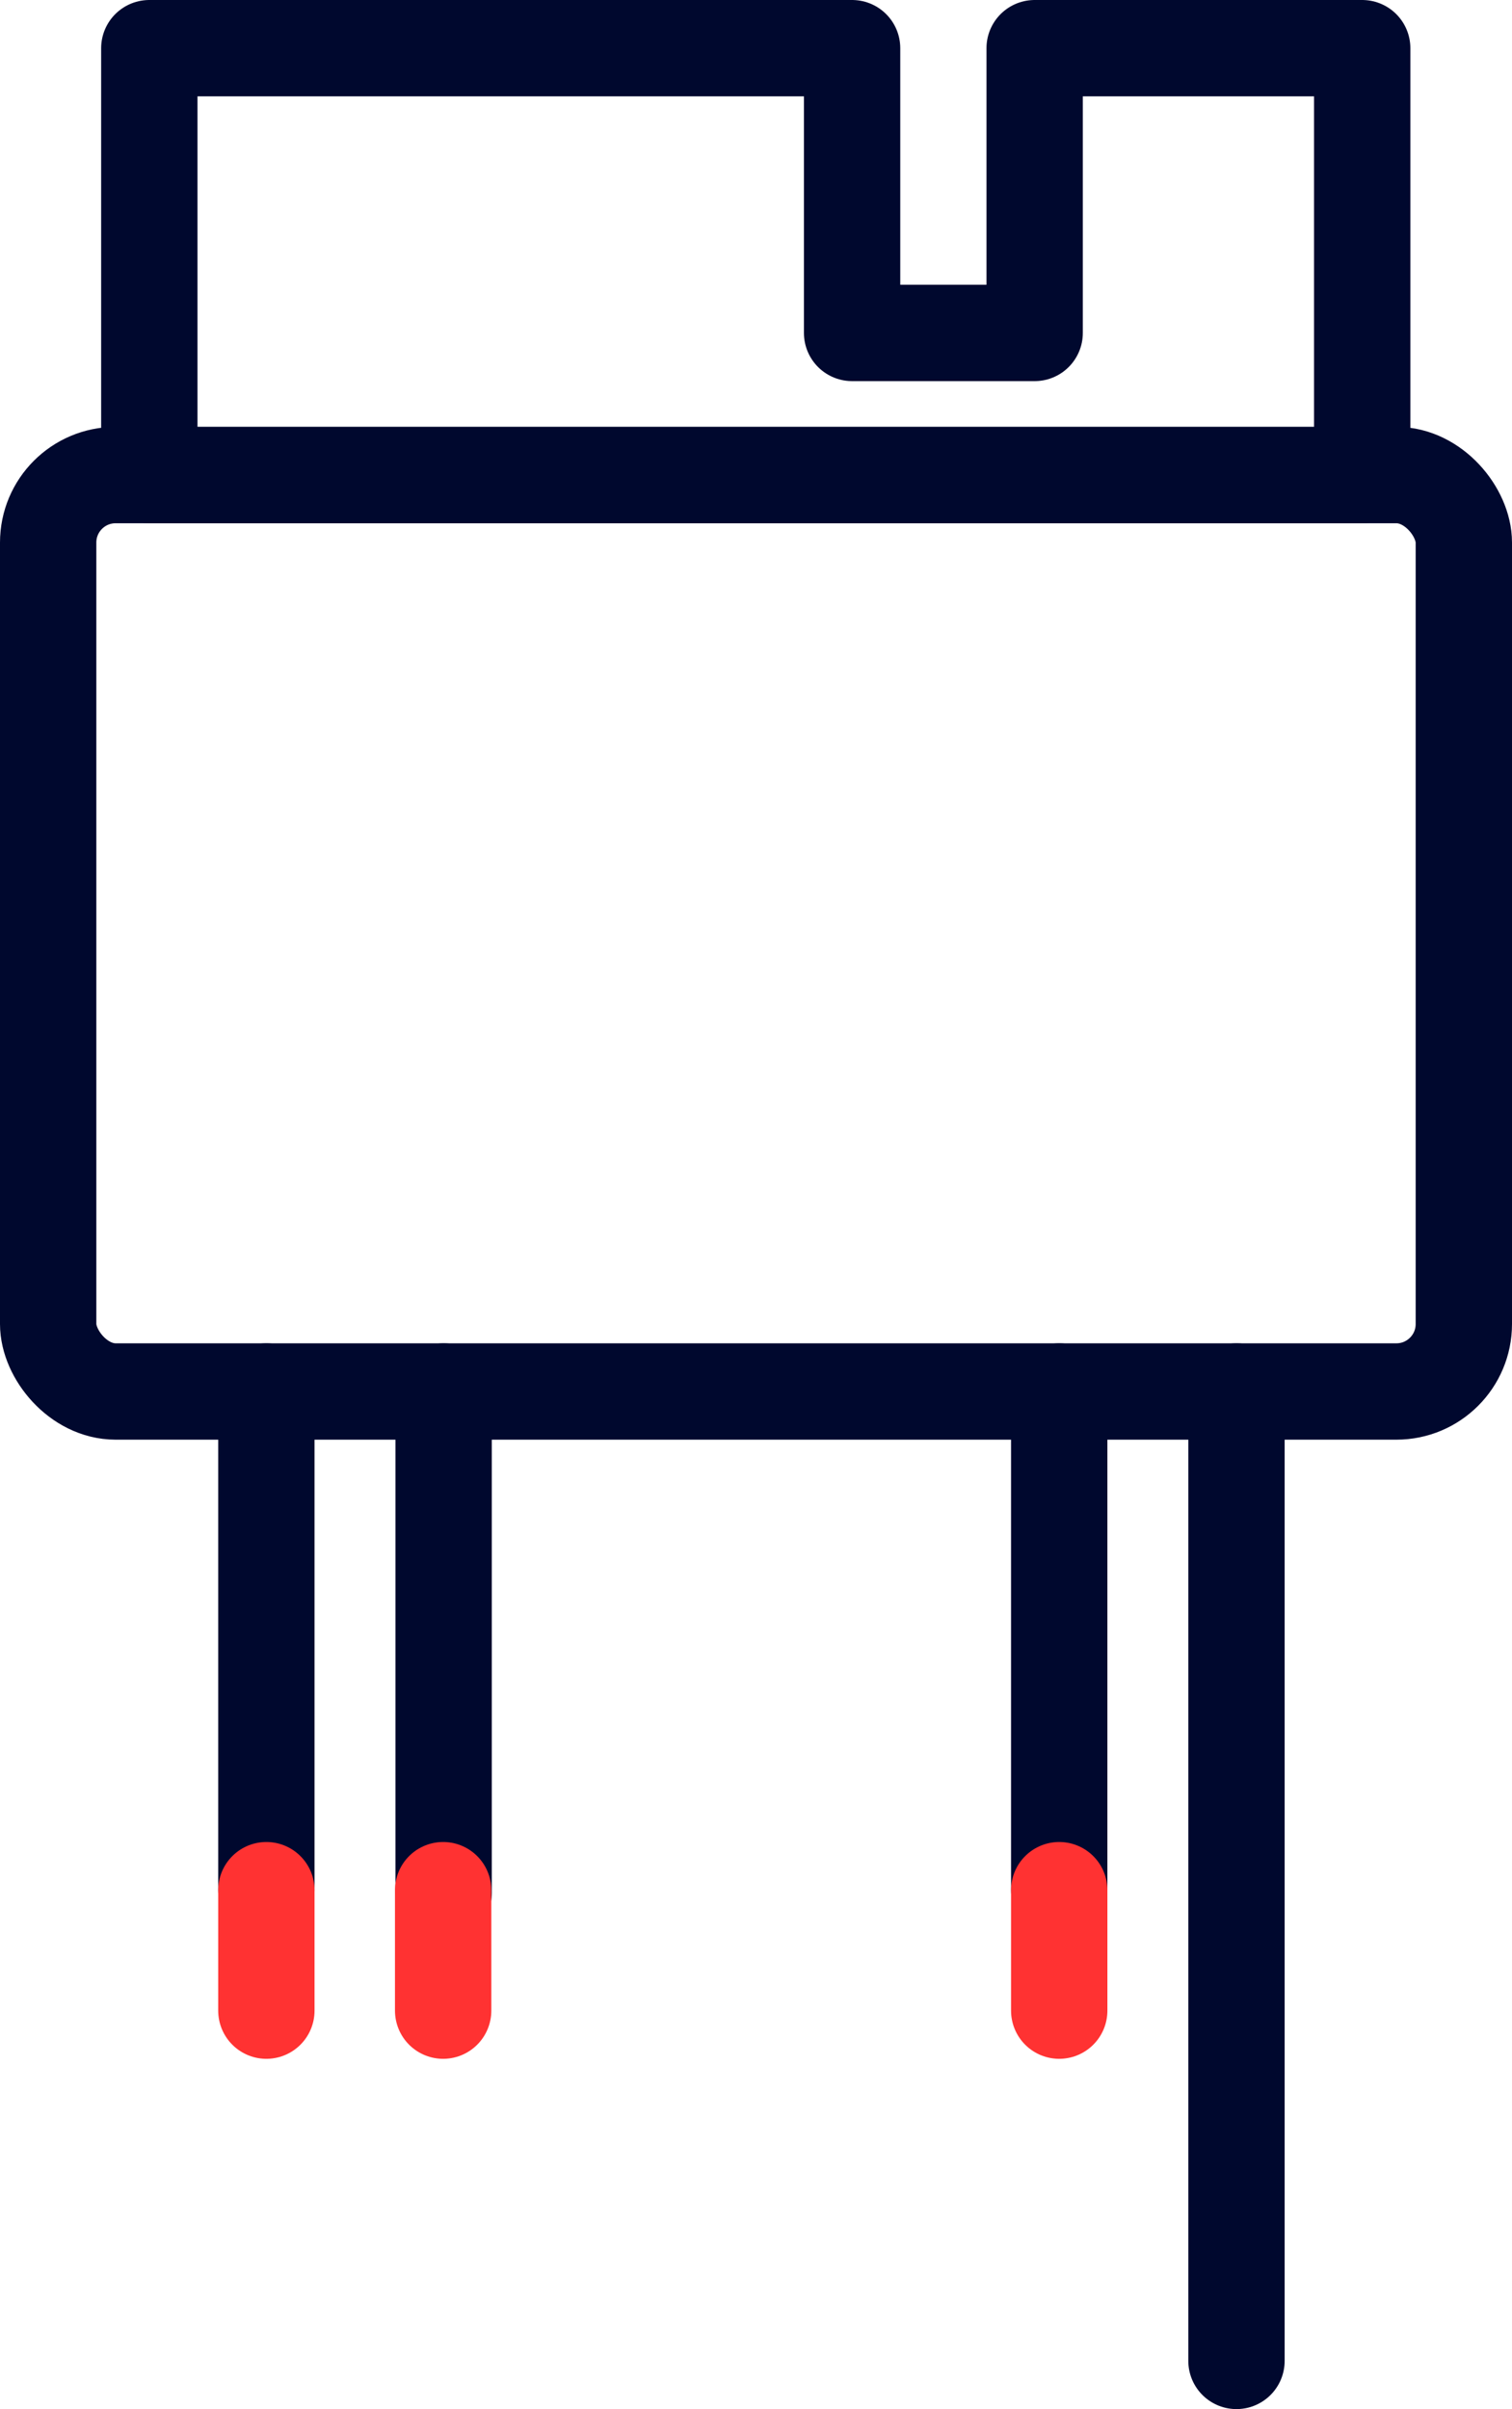 <svg xmlns="http://www.w3.org/2000/svg" width="31.39" height="50" viewBox="0 0 31.39 50">
  <g id="Power_Optimizer" data-name="Power Optimizer" transform="translate(-9.31)">
    <g id="Group_42506" data-name="Group 42506">
      <line id="Line_118" data-name="Line 118" y2="10.35" transform="translate(31.3 28.88)" fill="none" stroke="#00082e" stroke-linecap="round" stroke-linejoin="round" stroke-width="2"/>
      <line id="Line_119" data-name="Line 119" y2="20.12" transform="translate(34.98 28.88)" fill="none" stroke="#00082e" stroke-linecap="round" stroke-linejoin="round" stroke-width="2"/>
    </g>
    <g id="Group_42507" data-name="Group 42507">
      <line id="Line_120" data-name="Line 120" y2="10.35" transform="translate(14.84 28.88)" fill="none" stroke="#00082e" stroke-linecap="round" stroke-linejoin="round" stroke-width="2"/>
      <line id="Line_121" data-name="Line 121" y2="10.41" transform="translate(18.52 28.88)" fill="none" stroke="#00082e" stroke-linecap="round" stroke-linejoin="round" stroke-width="2"/>
    </g>
    <g id="Group_42508" data-name="Group 42508">
      <rect id="Rectangle_393" data-name="Rectangle 393" width="29.39" height="19.02" rx="1.4" transform="translate(10.31 9.86)" fill="none" stroke="#00082e" stroke-linecap="round" stroke-linejoin="round" stroke-width="2"/>
      <path id="Path_27128" data-name="Path 27128" d="M12.41,1V9.86H37.59V1h-6.8V6.91H27V1Z" fill="none" stroke="#00082e" stroke-linecap="round" stroke-linejoin="round" stroke-width="2"/>
    </g>
    <line id="Line_122" data-name="Line 122" y2="2.5" transform="translate(14.84 39.23)" fill="none" stroke="#ff3232" stroke-linecap="round" stroke-linejoin="round" stroke-width="2"/>
    <line id="Line_123" data-name="Line 123" y2="2.5" transform="translate(18.51 39.23)" fill="none" stroke="#ff3232" stroke-linecap="round" stroke-linejoin="round" stroke-width="2"/>
    <line id="Line_124" data-name="Line 124" y2="2.5" transform="translate(31.3 39.23)" fill="none" stroke="#ff3232" stroke-linecap="round" stroke-linejoin="round" stroke-width="2"/>
  </g>
</svg>
